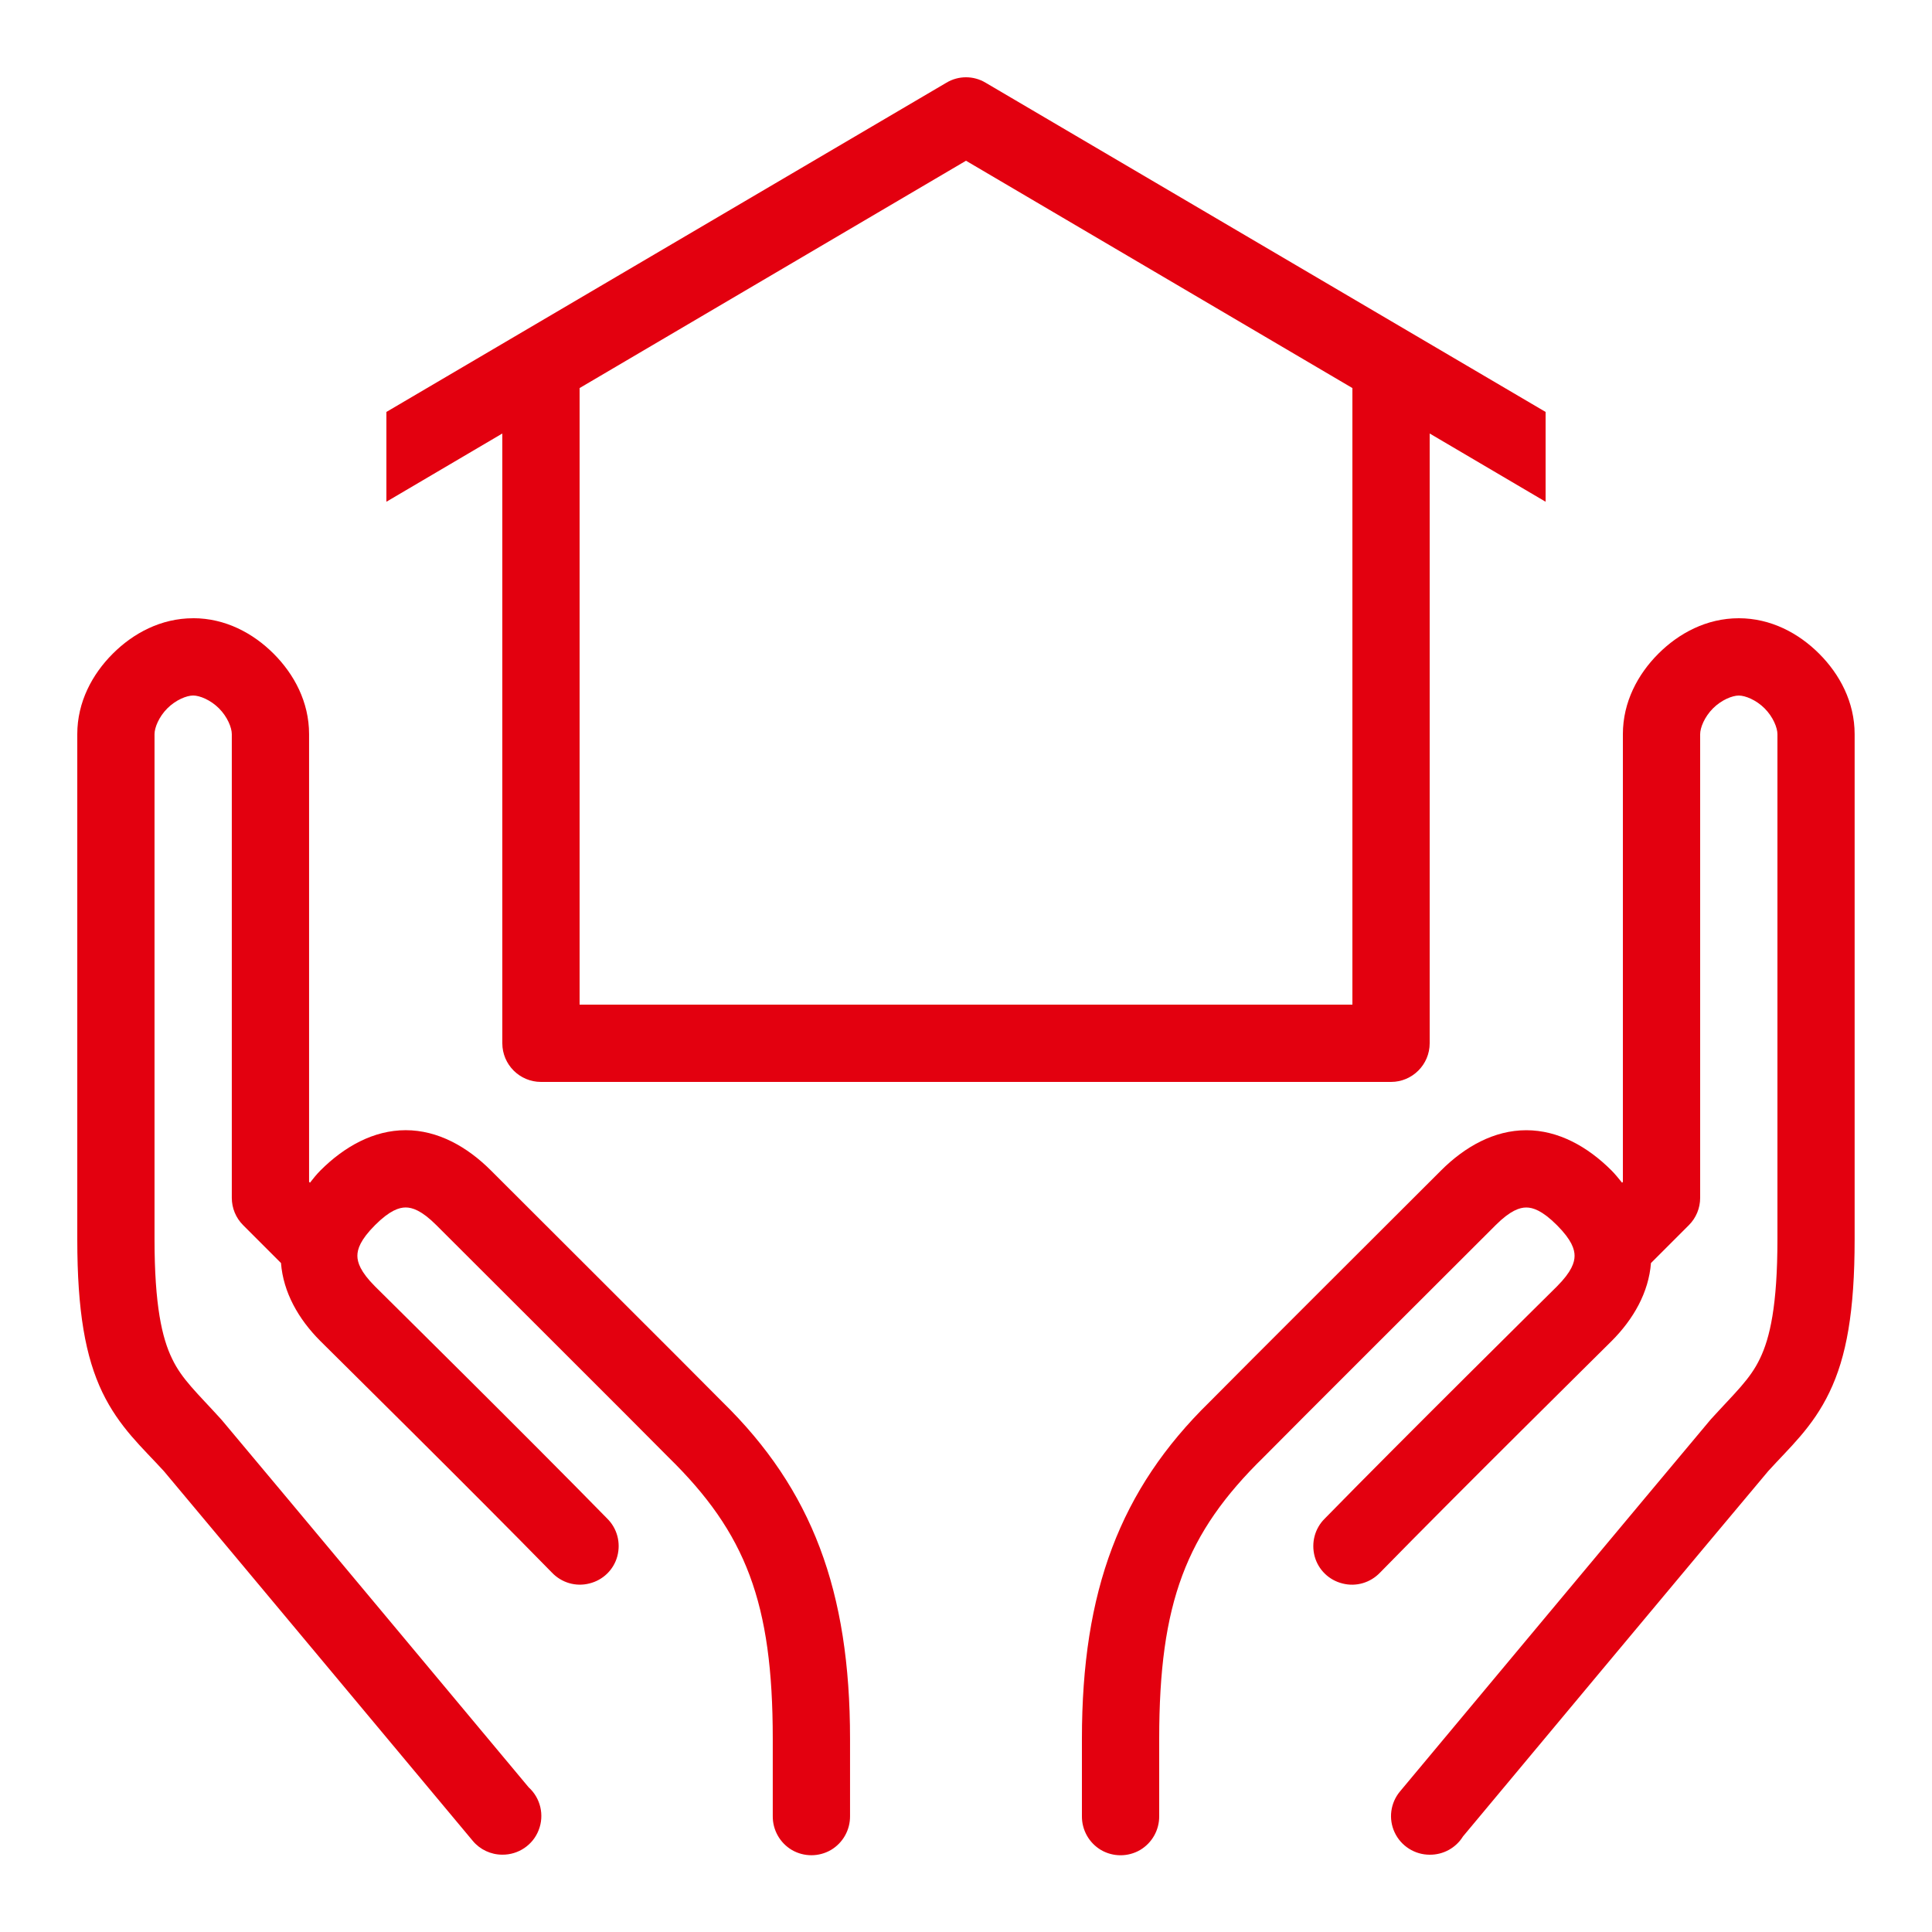 <svg xmlns="http://www.w3.org/2000/svg" xmlns:xlink="http://www.w3.org/1999/xlink" viewBox="0,0,256,256" width="64px" height="64px" fill-rule="nonzero"><g fill="#e3000f" fill-rule="nonzero" stroke="none" stroke-width="1" stroke-linecap="butt" stroke-linejoin="miter" stroke-miterlimit="10" stroke-dasharray="" stroke-dashoffset="0" font-family="none" font-weight="none" font-size="none" text-anchor="none" style="mix-blend-mode: normal"><g transform="scale(5.12,5.12)"><path d="M25,2c-0.176,0 -0.352,0.047 -0.508,0.141l-14.492,8.52v2.324l3,-1.766v15.781c0,0.551 0.449,1 1,1h22c0.551,0 1,-0.449 1,-1v-15.781l3,1.766v-2.324l-14.492,-8.52c-0.156,-0.094 -0.332,-0.141 -0.508,-0.141zM25,4.16l10,5.883v15.957h-20v-15.957zM5,16c-0.832,0 -1.551,0.387 -2.082,0.918c-0.531,0.531 -0.918,1.25 -0.918,2.082v13.07c0,1.867 0.211,3.047 0.648,3.961c0.441,0.914 1.043,1.438 1.594,2.043c1.102,1.312 7.992,9.566 7.992,9.566c0.188,0.227 0.469,0.359 0.766,0.359c0.414,0.004 0.793,-0.25 0.941,-0.637c0.152,-0.387 0.047,-0.828 -0.258,-1.105c-0.145,-0.172 -6.859,-8.219 -7.938,-9.5c-0.008,-0.012 -0.02,-0.02 -0.027,-0.031c-0.621,-0.684 -1.012,-1.031 -1.266,-1.566c-0.258,-0.531 -0.453,-1.375 -0.453,-3.09v-13.07c0,-0.168 0.113,-0.449 0.332,-0.668c0.219,-0.219 0.5,-0.332 0.668,-0.332c0.168,0 0.449,0.113 0.668,0.332c0.219,0.219 0.332,0.5 0.332,0.668v12c0,0.266 0.105,0.52 0.293,0.707l0.98,0.98c0.059,0.758 0.449,1.449 1.02,2.02c0.312,0.312 3.938,3.891 5.992,5.992c0.25,0.262 0.617,0.371 0.969,0.281c0.352,-0.086 0.629,-0.355 0.723,-0.703c0.094,-0.352 -0.004,-0.723 -0.262,-0.977c-2.082,-2.129 -5.773,-5.773 -6.008,-6.008c-0.383,-0.383 -0.457,-0.625 -0.457,-0.793c0,-0.168 0.074,-0.41 0.457,-0.793c0.383,-0.383 0.625,-0.457 0.793,-0.457c0.168,0 0.41,0.074 0.793,0.457c0.461,0.461 5.5,5.488 5.992,5.992c0.004,0.004 0.012,0.012 0.016,0.016c2.004,1.961 2.699,3.762 2.699,7.285v2c-0.004,0.359 0.184,0.695 0.496,0.879c0.312,0.18 0.695,0.18 1.008,0c0.312,-0.184 0.5,-0.52 0.496,-0.879v-2c0,-3.828 -0.984,-6.449 -3.301,-8.715c-0.609,-0.621 -5.543,-5.543 -5.992,-5.992c-0.617,-0.617 -1.375,-1.043 -2.207,-1.043c-0.832,0 -1.59,0.426 -2.207,1.043c-0.098,0.098 -0.184,0.207 -0.27,0.316l-0.023,-0.023v-11.586c0,-0.832 -0.387,-1.551 -0.918,-2.082c-0.531,-0.531 -1.25,-0.918 -2.082,-0.918zM45,16c-0.832,0 -1.551,0.387 -2.082,0.918c-0.531,0.531 -0.918,1.25 -0.918,2.082v11.586l-0.02,0.023c-0.09,-0.109 -0.176,-0.219 -0.273,-0.316c-0.617,-0.617 -1.375,-1.043 -2.207,-1.043c-0.832,0 -1.59,0.426 -2.207,1.043c-0.449,0.449 -5.383,5.371 -5.992,5.992c-2.316,2.266 -3.301,4.887 -3.301,8.715v2c-0.004,0.359 0.184,0.695 0.496,0.879c0.312,0.18 0.695,0.18 1.008,0c0.312,-0.184 0.5,-0.52 0.496,-0.879v-2c0,-3.523 0.695,-5.324 2.699,-7.285c0.004,-0.004 0.012,-0.012 0.016,-0.016c0.492,-0.504 5.531,-5.531 5.992,-5.992c0.383,-0.383 0.625,-0.457 0.793,-0.457c0.168,0 0.41,0.074 0.793,0.457c0.383,0.383 0.457,0.625 0.457,0.793c0,0.168 -0.074,0.41 -0.457,0.793c-0.234,0.234 -3.926,3.879 -6.008,6.008c-0.258,0.254 -0.355,0.625 -0.262,0.977c0.094,0.348 0.371,0.617 0.723,0.703c0.352,0.09 0.719,-0.02 0.969,-0.281c2.055,-2.102 5.68,-5.68 5.992,-5.992c0.57,-0.57 0.961,-1.262 1.02,-2.02l0.98,-0.98c0.188,-0.188 0.293,-0.441 0.293,-0.707v-12c0,-0.168 0.113,-0.449 0.332,-0.668c0.219,-0.219 0.5,-0.332 0.668,-0.332c0.168,0 0.449,0.113 0.668,0.332c0.219,0.219 0.332,0.5 0.332,0.668v13.07c0,1.715 -0.195,2.559 -0.453,3.09c-0.254,0.535 -0.645,0.883 -1.266,1.566c-0.008,0.012 -0.02,0.02 -0.027,0.031c-1.09,1.297 -8.02,9.602 -8.02,9.602c-0.25,0.297 -0.305,0.711 -0.141,1.062c0.164,0.352 0.52,0.578 0.906,0.578c0.352,0.004 0.68,-0.176 0.863,-0.473c0.16,-0.195 6.805,-8.156 7.898,-9.453c0.547,-0.605 1.148,-1.129 1.586,-2.043c0.441,-0.914 0.652,-2.094 0.652,-3.961v-13.07c0,-0.832 -0.387,-1.551 -0.918,-2.082c-0.531,-0.531 -1.25,-0.918 -2.082,-0.918z"></path></g></g></svg>